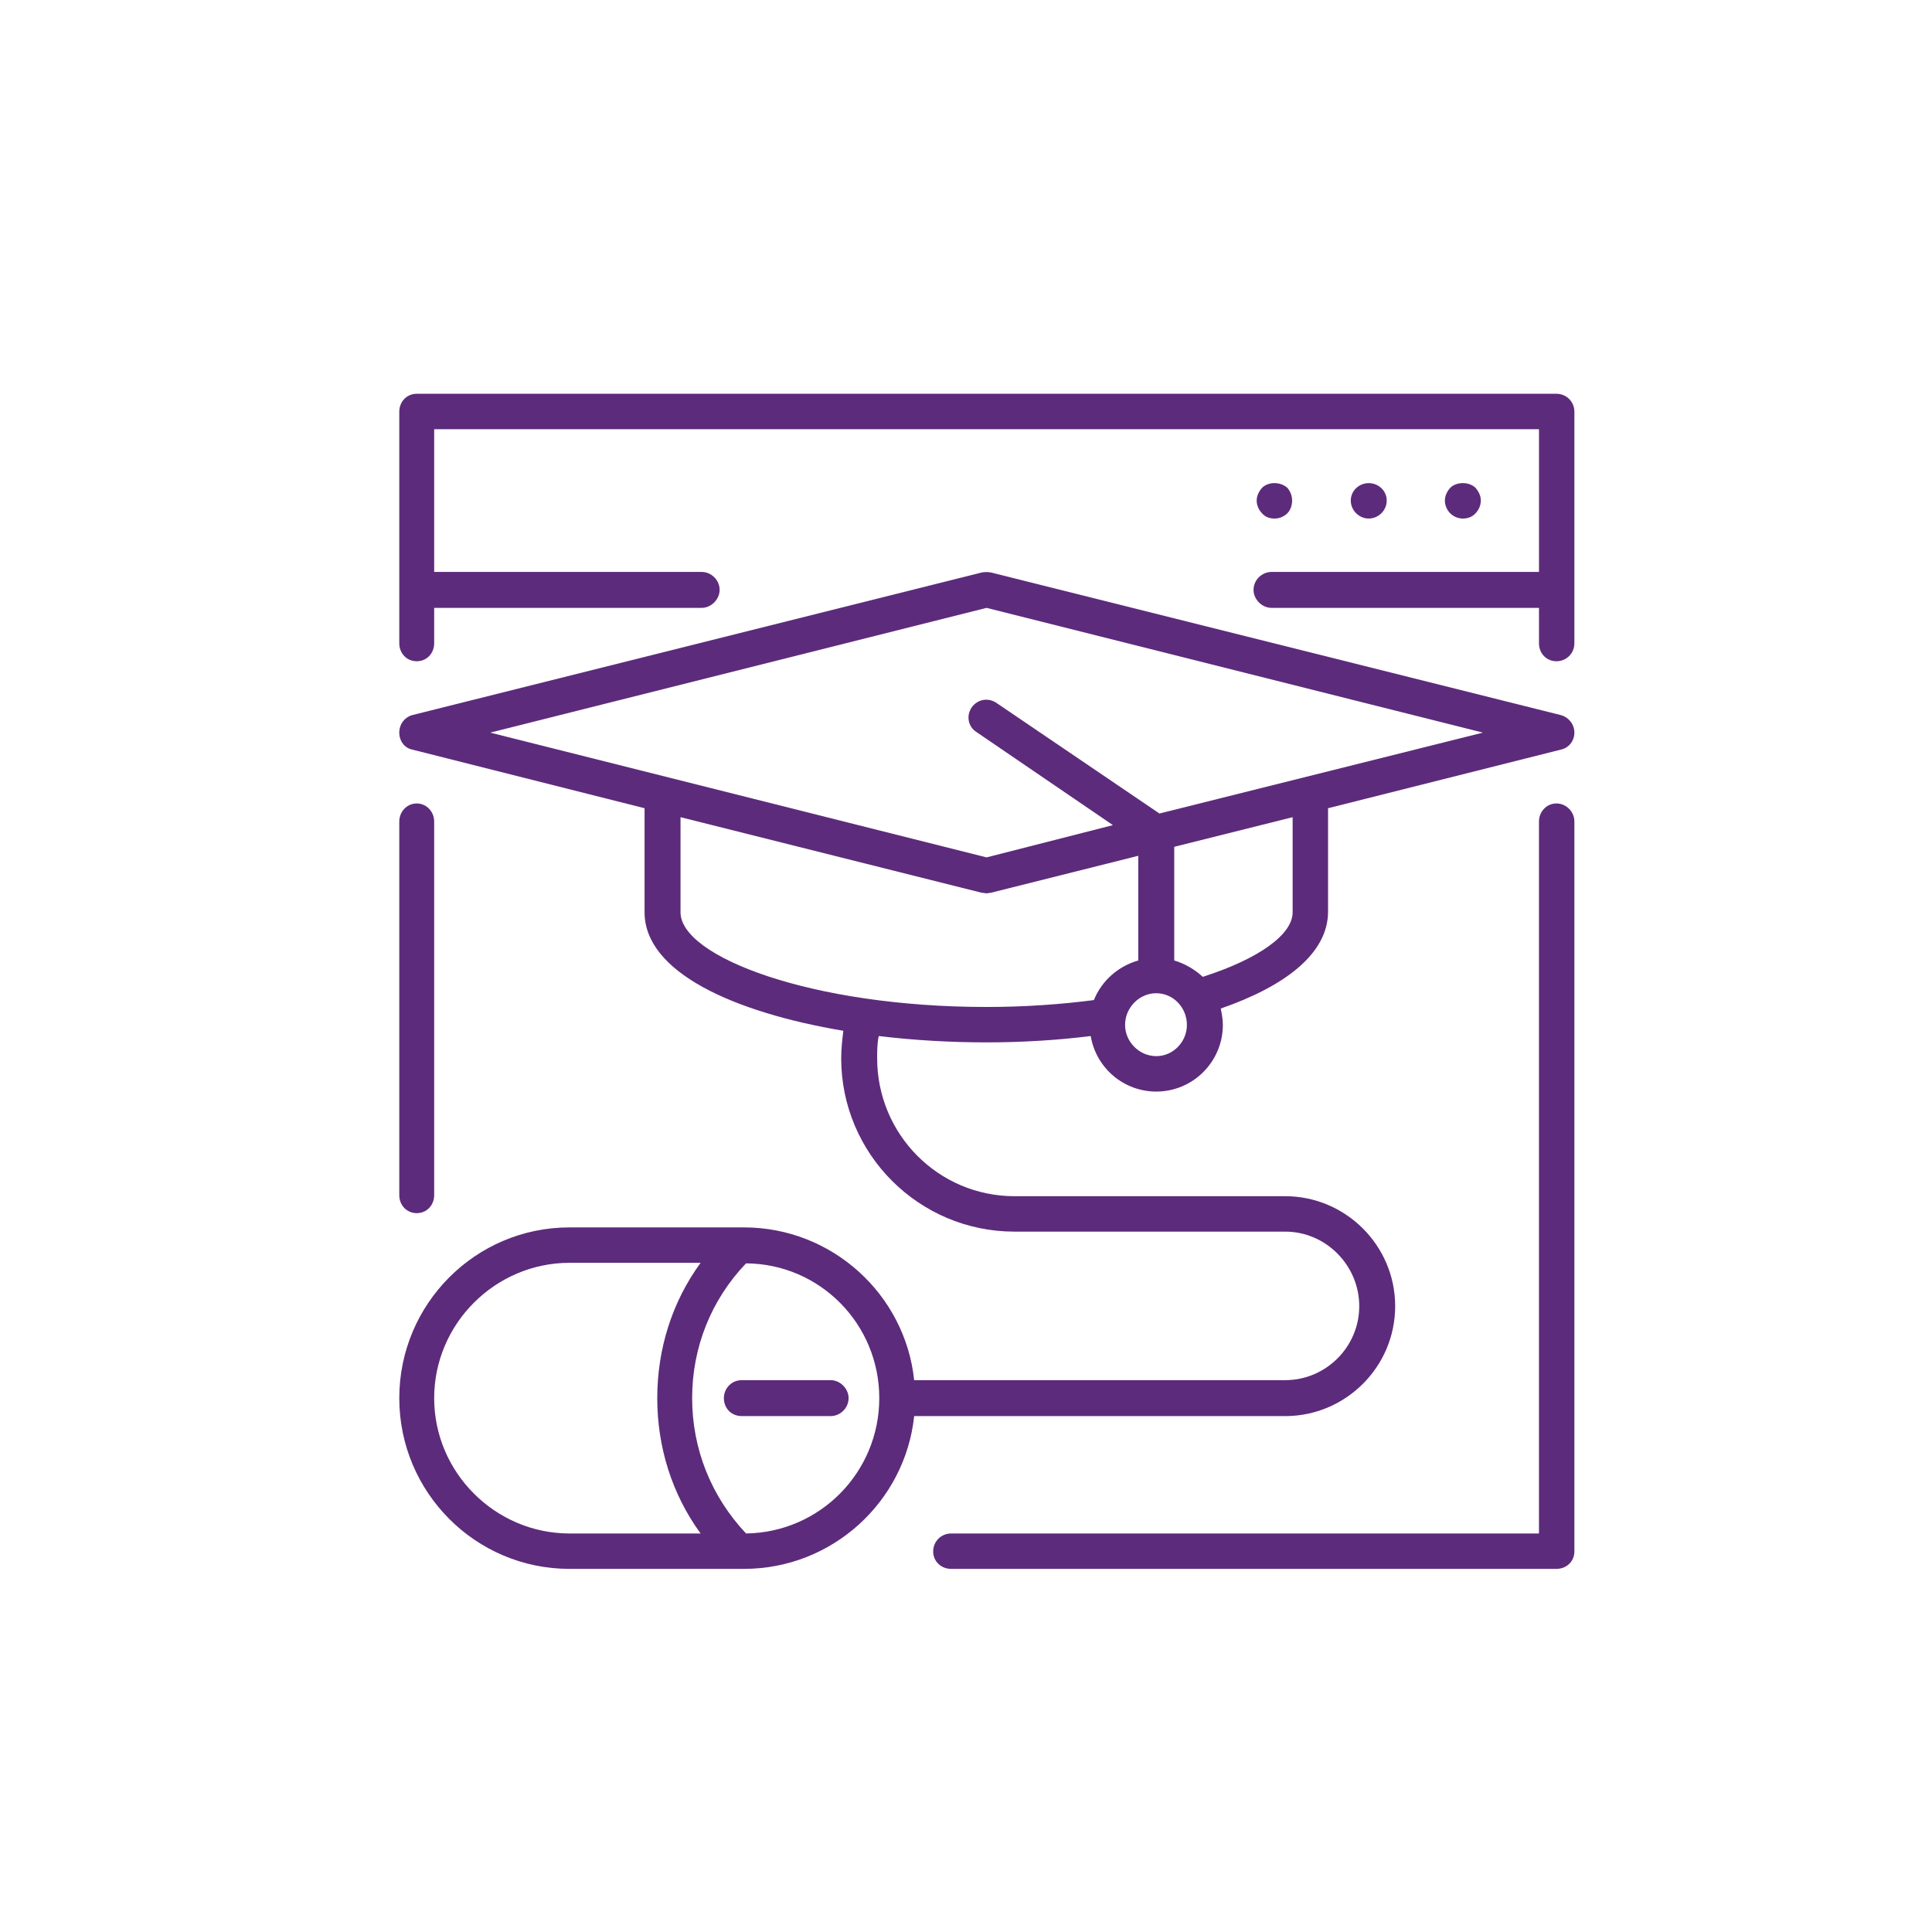 <svg xmlns="http://www.w3.org/2000/svg" xmlns:xlink="http://www.w3.org/1999/xlink" id="Layer_1" x="0px" y="0px" width="500px" height="500px" viewBox="0 0 500 500" style="enable-background:new 0 0 500 500;" xml:space="preserve"><style type="text/css"><![CDATA[	.st0{fill:#5D2B7B;}]]></style><g>	<g>		<path class="st0" d="M402.803,101.909H107.849c-2.595,0-4.515,2.051-4.515,4.652v46.103v13.819c0,2.595,1.92,4.646,4.515,4.646   c2.601,0,4.515-2.051,4.515-4.646v-9.167h69.221c2.464,0,4.652-2.188,4.652-4.652c0-2.595-2.188-4.646-4.652-4.646h-69.221   v-36.942h285.924v36.942h-69.227c-2.457,0-4.646,2.051-4.646,4.646c0,2.464,2.188,4.652,4.646,4.652h69.227v9.167   c0,2.595,1.914,4.646,4.516,4.646c2.595,0,4.646-2.051,4.646-4.646v-13.819v-46.103   C407.448,103.96,405.397,101.909,402.803,101.909z"></path>	</g>	<g>		<path class="st0" d="M107.849,313.961c2.601,0,4.515-2.058,4.515-4.652v-96.722c0-2.463-1.914-4.652-4.515-4.652   c-2.595,0-4.515,2.188-4.515,4.652v96.722C103.334,311.903,105.254,313.961,107.849,313.961z"></path>	</g>	<g>		<path class="st0" d="M402.803,207.935c-2.602,0-4.516,2.188-4.516,4.652v184.276H246.159c-2.595,0-4.652,2.051-4.652,4.646   c0,2.602,2.057,4.515,4.652,4.515h156.644c2.595,0,4.646-1.913,4.646-4.515V212.587   C407.448,210.124,405.397,207.935,402.803,207.935z"></path>	</g>	<g>		<path class="st0" d="M381.867,132.83c0.825-0.819,1.369-2.057,1.369-3.283c0-1.232-0.544-2.326-1.369-3.289   c-1.639-1.638-4.928-1.638-6.565,0c-0.825,0.963-1.369,2.057-1.369,3.289c0,1.226,0.544,2.464,1.369,3.283   c0.956,0.957,2.188,1.37,3.282,1.37C379.816,134.2,381.042,133.787,381.867,132.83z"></path>	</g>	<g>		<path class="st0" d="M358.881,129.547c0-2.601-2.188-4.515-4.652-4.515c-2.457,0-4.646,1.914-4.646,4.515s2.188,4.652,4.646,4.652   C356.692,134.2,358.881,132.148,358.881,129.547z"></path>	</g>	<g>		<path class="st0" d="M329.88,134.2c1.101,0,2.326-0.413,3.289-1.37c0.813-0.819,1.226-2.057,1.226-3.283   c0-1.232-0.413-2.326-1.226-3.289c-1.782-1.638-4.928-1.638-6.565,0c-0.825,0.963-1.376,2.057-1.376,3.289   c0,1.226,0.551,2.464,1.376,3.283C327.416,133.787,328.517,134.2,329.88,134.2z"></path>	</g>	<g>		<path class="st0" d="M404.027,185.086L256.42,148.15c-0.688-0.131-1.501-0.131-2.326,0l-147.471,36.937   c-1.914,0.55-3.289,2.326-3.289,4.515s1.375,3.964,3.289,4.377l60.191,15.189v26.944c0,15.463,22.986,25.863,51.437,30.652   c-0.275,2.326-0.55,4.646-0.55,7.11c0,24.762,20.109,44.871,44.871,44.871h70.047c10.529,0,19.152,8.754,19.152,19.29   c0,10.53-8.623,19.147-19.152,19.147h-96.034c-2.326-22.161-21.21-39.531-44.052-39.531h-45.146   c-24.349,0-44.052,19.834-44.052,44.184c0,24.354,19.703,44.189,44.052,44.189h45.146c22.842,0,41.727-17.377,44.052-39.538   h96.034c15.595,0,28.451-12.718,28.451-28.451c0-15.732-12.856-28.457-28.451-28.457h-70.047   c-19.696,0-35.566-16.001-35.566-35.704c0-1.92,0-3.833,0.413-5.747c9.167,1.095,18.471,1.639,27.907,1.639   c9.029,0,18.19-0.544,26.95-1.639c1.37,8.21,8.485,14.369,16.965,14.369c9.573,0,17.233-7.804,17.233-17.245   c0-1.501-0.275-2.864-0.544-4.24c16.552-5.74,27.907-14.225,27.77-25.305v-26.538l60.328-15.189   c1.914-0.413,3.421-2.188,3.421-4.377S405.941,185.637,404.027,185.086z M112.363,361.834c0-19.285,15.87-35.018,35.023-35.018   h33.929c-7.385,10.124-11.218,22.299-11.218,35.018c0,12.725,3.833,24.898,11.218,35.029h-33.929   C128.233,396.863,112.363,381.13,112.363,361.834z M193.077,396.863c-9.029-9.58-13.951-21.893-13.951-35.029   c0-13.132,4.921-25.444,13.951-34.88c19.159,0.138,34.479,15.732,34.479,34.88C227.556,380.992,212.236,396.588,193.077,396.863z    M176.119,236.111v-24.625l77.975,19.566c0.551,0,0.825,0.138,1.231,0.138c0.407,0,0.682-0.138,1.095-0.138l38.168-9.573v27.088   c-5.202,1.5-9.441,5.196-11.493,10.254c-8.479,1.101-17.783,1.782-27.77,1.782C210.047,260.604,176.119,247.604,176.119,236.111z    M299.24,273.329c-4.377,0-8.072-3.696-8.072-8.079c0-4.515,3.695-8.204,8.072-8.204s7.929,3.689,7.929,8.204   C307.169,269.633,303.617,273.329,299.24,273.329z M334.532,236.111c0,5.753-8.754,12.043-23.255,16.696   c-2.051-1.914-4.652-3.421-7.385-4.24v-29.414l30.64-7.667V236.111z M300.06,210.536l-42.139-28.595   c-2.188-1.507-4.921-0.957-6.429,1.094c-1.5,2.188-0.957,5.065,1.232,6.428l35.298,24.081l-32.697,8.348L126.87,189.601   l128.455-32.284l128.455,32.284L300.06,210.536z"></path>	</g>	<g>		<path class="st0" d="M191.989,357.182c-2.739,0-4.652,2.188-4.652,4.652c0,2.601,1.913,4.651,4.652,4.651h22.98   c2.458,0,4.646-2.051,4.646-4.651c0-2.464-2.188-4.652-4.646-4.652H191.989z"></path>	</g></g></svg>